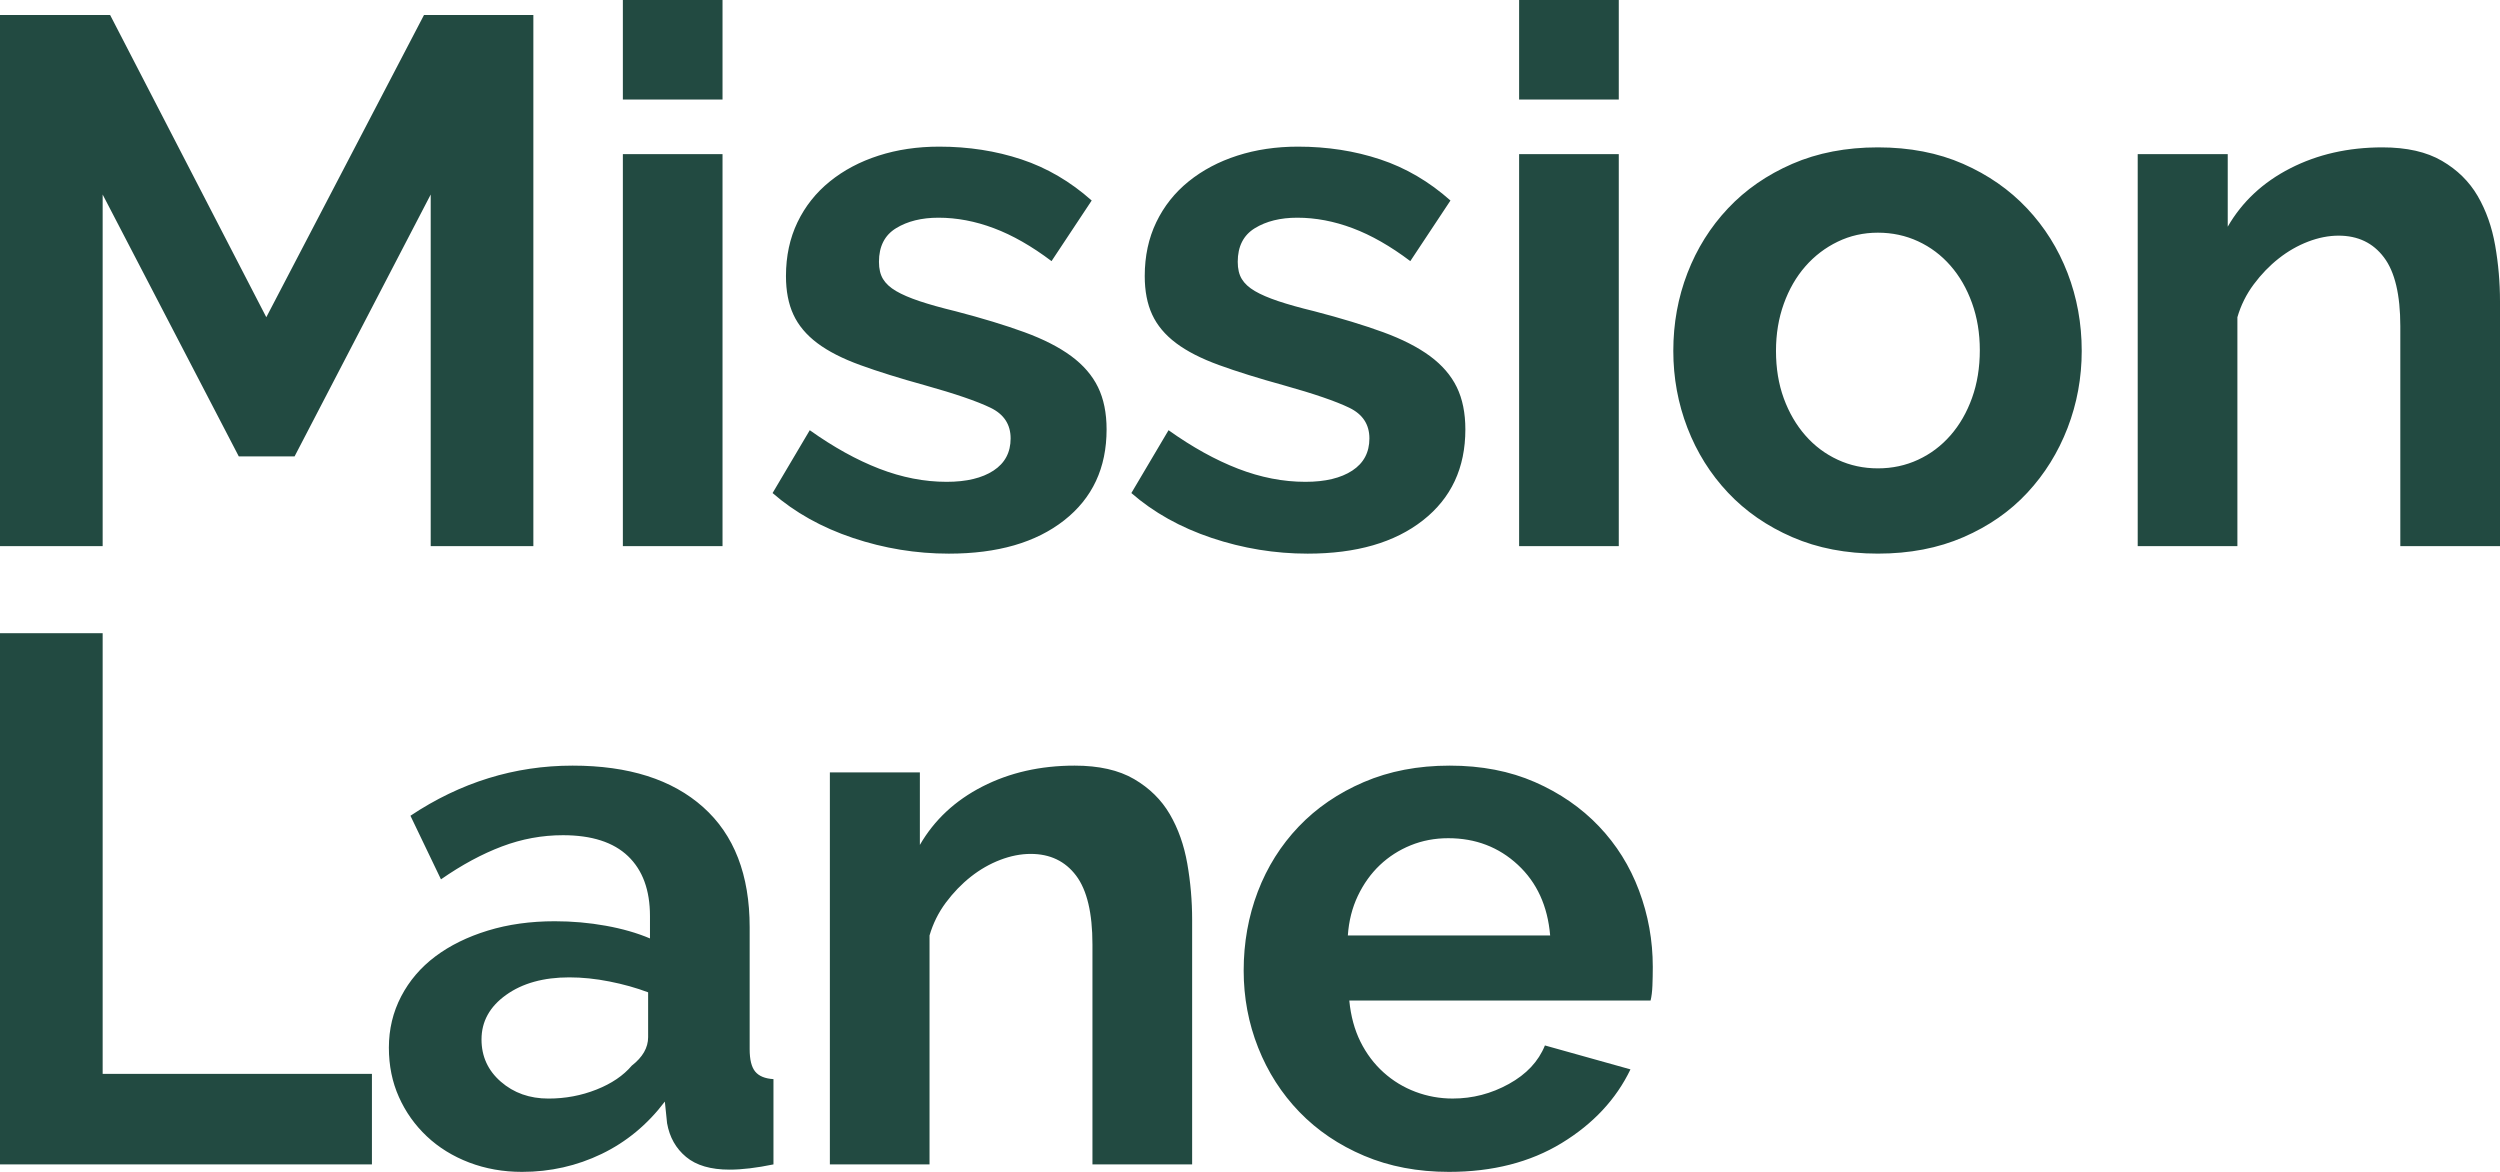<svg width="96" height="45" viewBox="0 0 96 45" fill="none" xmlns="http://www.w3.org/2000/svg">
<path fill-rule="evenodd" clip-rule="evenodd" d="M16.539 20.972V7.47L11.312 17.525H9.169L3.942 7.47V20.972H0V0.575H4.228L10.226 12.181L16.282 0.575H20.481V20.972H16.539ZM23.918 20.972V5.918H27.745V20.972H23.918ZM23.918 3.821V0H27.745V3.821H23.918ZM36.437 21.26C35.18 21.26 33.952 21.059 32.752 20.657C31.552 20.254 30.524 19.68 29.667 18.933L31.095 16.52C32.009 17.171 32.9 17.664 33.766 17.999C34.633 18.334 35.494 18.502 36.351 18.502C37.113 18.502 37.713 18.358 38.151 18.071C38.589 17.784 38.808 17.372 38.808 16.835C38.808 16.299 38.551 15.907 38.037 15.658C37.522 15.409 36.684 15.121 35.523 14.796C34.552 14.528 33.723 14.269 33.038 14.02C32.352 13.771 31.8 13.489 31.381 13.173C30.962 12.857 30.657 12.493 30.467 12.081C30.276 11.669 30.181 11.176 30.181 10.601C30.181 9.835 30.329 9.146 30.624 8.533C30.919 7.92 31.333 7.398 31.867 6.967C32.4 6.536 33.023 6.206 33.738 5.976C34.452 5.746 35.228 5.631 36.066 5.631C37.189 5.631 38.241 5.794 39.222 6.12C40.203 6.445 41.102 6.972 41.921 7.7L40.379 10.027C39.617 9.452 38.879 9.031 38.165 8.763C37.451 8.494 36.742 8.36 36.037 8.36C35.39 8.36 34.847 8.494 34.409 8.763C33.971 9.031 33.752 9.462 33.752 10.055C33.752 10.324 33.804 10.544 33.909 10.716C34.014 10.889 34.18 11.042 34.409 11.176C34.637 11.31 34.937 11.439 35.309 11.564C35.68 11.688 36.142 11.818 36.694 11.952C37.722 12.22 38.603 12.488 39.336 12.756C40.069 13.024 40.669 13.331 41.136 13.675C41.602 14.02 41.945 14.418 42.164 14.868C42.383 15.318 42.493 15.859 42.493 16.491C42.493 17.966 41.95 19.129 40.864 19.981C39.779 20.834 38.303 21.26 36.437 21.26ZM50.214 21.26C48.957 21.26 47.729 21.059 46.529 20.657C45.329 20.254 44.301 19.68 43.444 18.933L44.872 16.52C45.786 17.171 46.676 17.664 47.543 17.999C48.409 18.334 49.271 18.502 50.128 18.502C50.89 18.502 51.49 18.358 51.928 18.071C52.366 17.784 52.585 17.372 52.585 16.835C52.585 16.299 52.328 15.907 51.813 15.658C51.299 15.409 50.461 15.121 49.3 14.796C48.328 14.528 47.5 14.269 46.815 14.02C46.129 13.771 45.577 13.489 45.158 13.173C44.739 12.857 44.434 12.493 44.244 12.081C44.053 11.669 43.958 11.176 43.958 10.601C43.958 9.835 44.106 9.146 44.401 8.533C44.696 7.92 45.11 7.398 45.643 6.967C46.177 6.536 46.8 6.206 47.514 5.976C48.228 5.746 49.005 5.631 49.842 5.631C50.966 5.631 52.018 5.794 52.999 6.12C53.98 6.445 54.879 6.972 55.698 7.7L54.156 10.027C53.394 9.452 52.656 9.031 51.942 8.763C51.228 8.494 50.519 8.36 49.814 8.36C49.166 8.36 48.624 8.494 48.186 8.763C47.748 9.031 47.529 9.462 47.529 10.055C47.529 10.324 47.581 10.544 47.686 10.716C47.791 10.889 47.957 11.042 48.186 11.176C48.414 11.31 48.714 11.439 49.086 11.564C49.457 11.688 49.919 11.818 50.471 11.952C51.499 12.22 52.38 12.488 53.113 12.756C53.846 13.024 54.446 13.331 54.913 13.675C55.379 14.02 55.722 14.418 55.941 14.868C56.16 15.318 56.27 15.859 56.27 16.491C56.27 17.966 55.727 19.129 54.641 19.981C53.556 20.834 52.08 21.26 50.214 21.26ZM58.334 20.972V5.918H62.161V20.972H58.334ZM58.334 3.821V0H62.161V3.821H58.334ZM72.111 21.259C70.892 21.259 69.797 21.049 68.826 20.627C67.855 20.206 67.031 19.636 66.355 18.918C65.679 18.2 65.16 17.371 64.798 16.433C64.436 15.494 64.255 14.508 64.255 13.474C64.255 12.42 64.436 11.424 64.798 10.486C65.16 9.547 65.679 8.719 66.355 8.001C67.031 7.283 67.855 6.713 68.826 6.291C69.797 5.87 70.892 5.659 72.111 5.659C73.329 5.659 74.42 5.87 75.381 6.291C76.343 6.713 77.162 7.283 77.838 8.001C78.514 8.719 79.033 9.547 79.395 10.486C79.756 11.424 79.938 12.42 79.938 13.474C79.938 14.508 79.756 15.494 79.395 16.433C79.033 17.371 78.519 18.2 77.852 18.918C77.186 19.636 76.367 20.206 75.396 20.627C74.424 21.049 73.329 21.259 72.111 21.259ZM68.198 13.474C68.198 14.145 68.298 14.753 68.498 15.299C68.698 15.845 68.974 16.319 69.326 16.721C69.678 17.123 70.093 17.434 70.569 17.654C71.045 17.875 71.559 17.985 72.111 17.985C72.663 17.985 73.178 17.875 73.654 17.654C74.13 17.434 74.544 17.123 74.896 16.721C75.249 16.319 75.525 15.84 75.725 15.284C75.925 14.729 76.025 14.116 76.025 13.446C76.025 12.794 75.925 12.191 75.725 11.636C75.525 11.08 75.249 10.602 74.896 10.199C74.544 9.797 74.13 9.486 73.654 9.266C73.178 9.045 72.663 8.935 72.111 8.935C71.559 8.935 71.045 9.05 70.569 9.28C70.093 9.51 69.678 9.826 69.326 10.228C68.974 10.63 68.698 11.109 68.498 11.665C68.298 12.22 68.198 12.823 68.198 13.474ZM96 20.972H92.172V12.526C92.172 11.319 91.963 10.438 91.543 9.883C91.125 9.327 90.544 9.049 89.801 9.049C89.421 9.049 89.03 9.126 88.63 9.279C88.23 9.433 87.854 9.648 87.502 9.926C87.15 10.203 86.83 10.534 86.545 10.917C86.259 11.3 86.05 11.721 85.916 12.181V20.972H82.088V5.918H85.545V8.705C86.097 7.747 86.897 7 87.945 6.464C88.992 5.928 90.173 5.659 91.486 5.659C92.419 5.659 93.181 5.832 93.771 6.177C94.362 6.521 94.819 6.971 95.143 7.527C95.466 8.082 95.69 8.714 95.814 9.423C95.938 10.132 96 10.85 96 11.578V20.972ZM0 44.713V24.315H3.942V41.237H14.282V44.713H0ZM20.046 45C19.322 45 18.646 44.88 18.018 44.641C17.39 44.401 16.847 44.066 16.39 43.635C15.933 43.204 15.576 42.702 15.319 42.127C15.061 41.553 14.933 40.92 14.933 40.231C14.933 39.522 15.09 38.866 15.404 38.263C15.718 37.66 16.157 37.147 16.718 36.726C17.28 36.305 17.951 35.974 18.732 35.735C19.513 35.495 20.37 35.376 21.303 35.376C21.969 35.376 22.622 35.433 23.259 35.548C23.898 35.663 24.464 35.826 24.959 36.036V35.175C24.959 34.179 24.678 33.413 24.116 32.876C23.555 32.34 22.722 32.072 21.617 32.072C20.817 32.072 20.037 32.215 19.275 32.503C18.513 32.79 17.732 33.211 16.933 33.767L15.761 31.325C17.685 30.042 19.76 29.4 21.988 29.4C24.14 29.4 25.811 29.931 27.002 30.995C28.192 32.057 28.787 33.594 28.787 35.606V40.288C28.787 40.691 28.858 40.978 29.001 41.15C29.144 41.323 29.377 41.419 29.701 41.438V44.713C29.053 44.847 28.492 44.914 28.015 44.914C27.292 44.914 26.735 44.751 26.345 44.425C25.954 44.1 25.711 43.669 25.616 43.133L25.53 42.3C24.864 43.181 24.055 43.851 23.102 44.311C22.15 44.77 21.131 45 20.046 45ZM21.061 42.185C21.708 42.185 22.322 42.07 22.903 41.84C23.484 41.61 23.936 41.304 24.26 40.921C24.679 40.595 24.888 40.231 24.888 39.829V38.105C24.431 37.933 23.936 37.794 23.403 37.689C22.87 37.583 22.356 37.531 21.86 37.531C20.87 37.531 20.061 37.756 19.433 38.206C18.804 38.656 18.49 39.225 18.49 39.915C18.49 40.566 18.737 41.107 19.233 41.538C19.728 41.969 20.337 42.185 21.061 42.185ZM45.778 44.713H41.95V36.266C41.95 35.06 41.741 34.179 41.322 33.623C40.903 33.068 40.322 32.79 39.579 32.79C39.198 32.79 38.808 32.867 38.408 33.02C38.008 33.173 37.632 33.389 37.28 33.666C36.928 33.944 36.609 34.275 36.323 34.657C36.037 35.041 35.828 35.462 35.694 35.922V44.713H31.867V29.659H35.323V32.445C35.875 31.488 36.675 30.741 37.723 30.204C38.77 29.668 39.951 29.4 41.265 29.4C42.198 29.4 42.959 29.572 43.55 29.917C44.14 30.262 44.597 30.712 44.921 31.267C45.245 31.823 45.468 32.455 45.592 33.164C45.716 33.872 45.778 34.59 45.778 35.318V44.713ZM55.641 45C54.441 45 53.355 44.794 52.384 44.382C51.413 43.971 50.585 43.41 49.899 42.702C49.214 41.993 48.685 41.169 48.314 40.231C47.942 39.292 47.757 38.306 47.757 37.272C47.757 36.199 47.938 35.189 48.299 34.241C48.661 33.293 49.185 32.46 49.87 31.741C50.556 31.023 51.389 30.453 52.37 30.032C53.351 29.611 54.45 29.4 55.669 29.4C56.888 29.4 57.978 29.611 58.94 30.032C59.901 30.453 60.72 31.018 61.396 31.727C62.072 32.436 62.587 33.259 62.939 34.198C63.291 35.136 63.467 36.113 63.467 37.128C63.467 37.377 63.462 37.617 63.453 37.846C63.444 38.076 63.42 38.268 63.382 38.421H51.813C51.87 39.015 52.013 39.541 52.241 40.001C52.47 40.461 52.765 40.853 53.127 41.179C53.489 41.505 53.898 41.754 54.355 41.926C54.812 42.098 55.288 42.184 55.783 42.184C56.545 42.184 57.264 41.998 57.94 41.624C58.616 41.251 59.078 40.758 59.325 40.145L62.61 41.064C62.058 42.213 61.177 43.157 59.968 43.894C58.759 44.631 57.316 45 55.641 45ZM59.526 35.922C59.431 34.792 59.017 33.887 58.284 33.207C57.551 32.527 56.66 32.187 55.613 32.187C55.099 32.187 54.618 32.278 54.17 32.46C53.723 32.642 53.328 32.896 52.985 33.221C52.642 33.547 52.361 33.94 52.142 34.399C51.923 34.859 51.795 35.366 51.757 35.922H59.526Z" fill="#224A41"/>
</svg>
